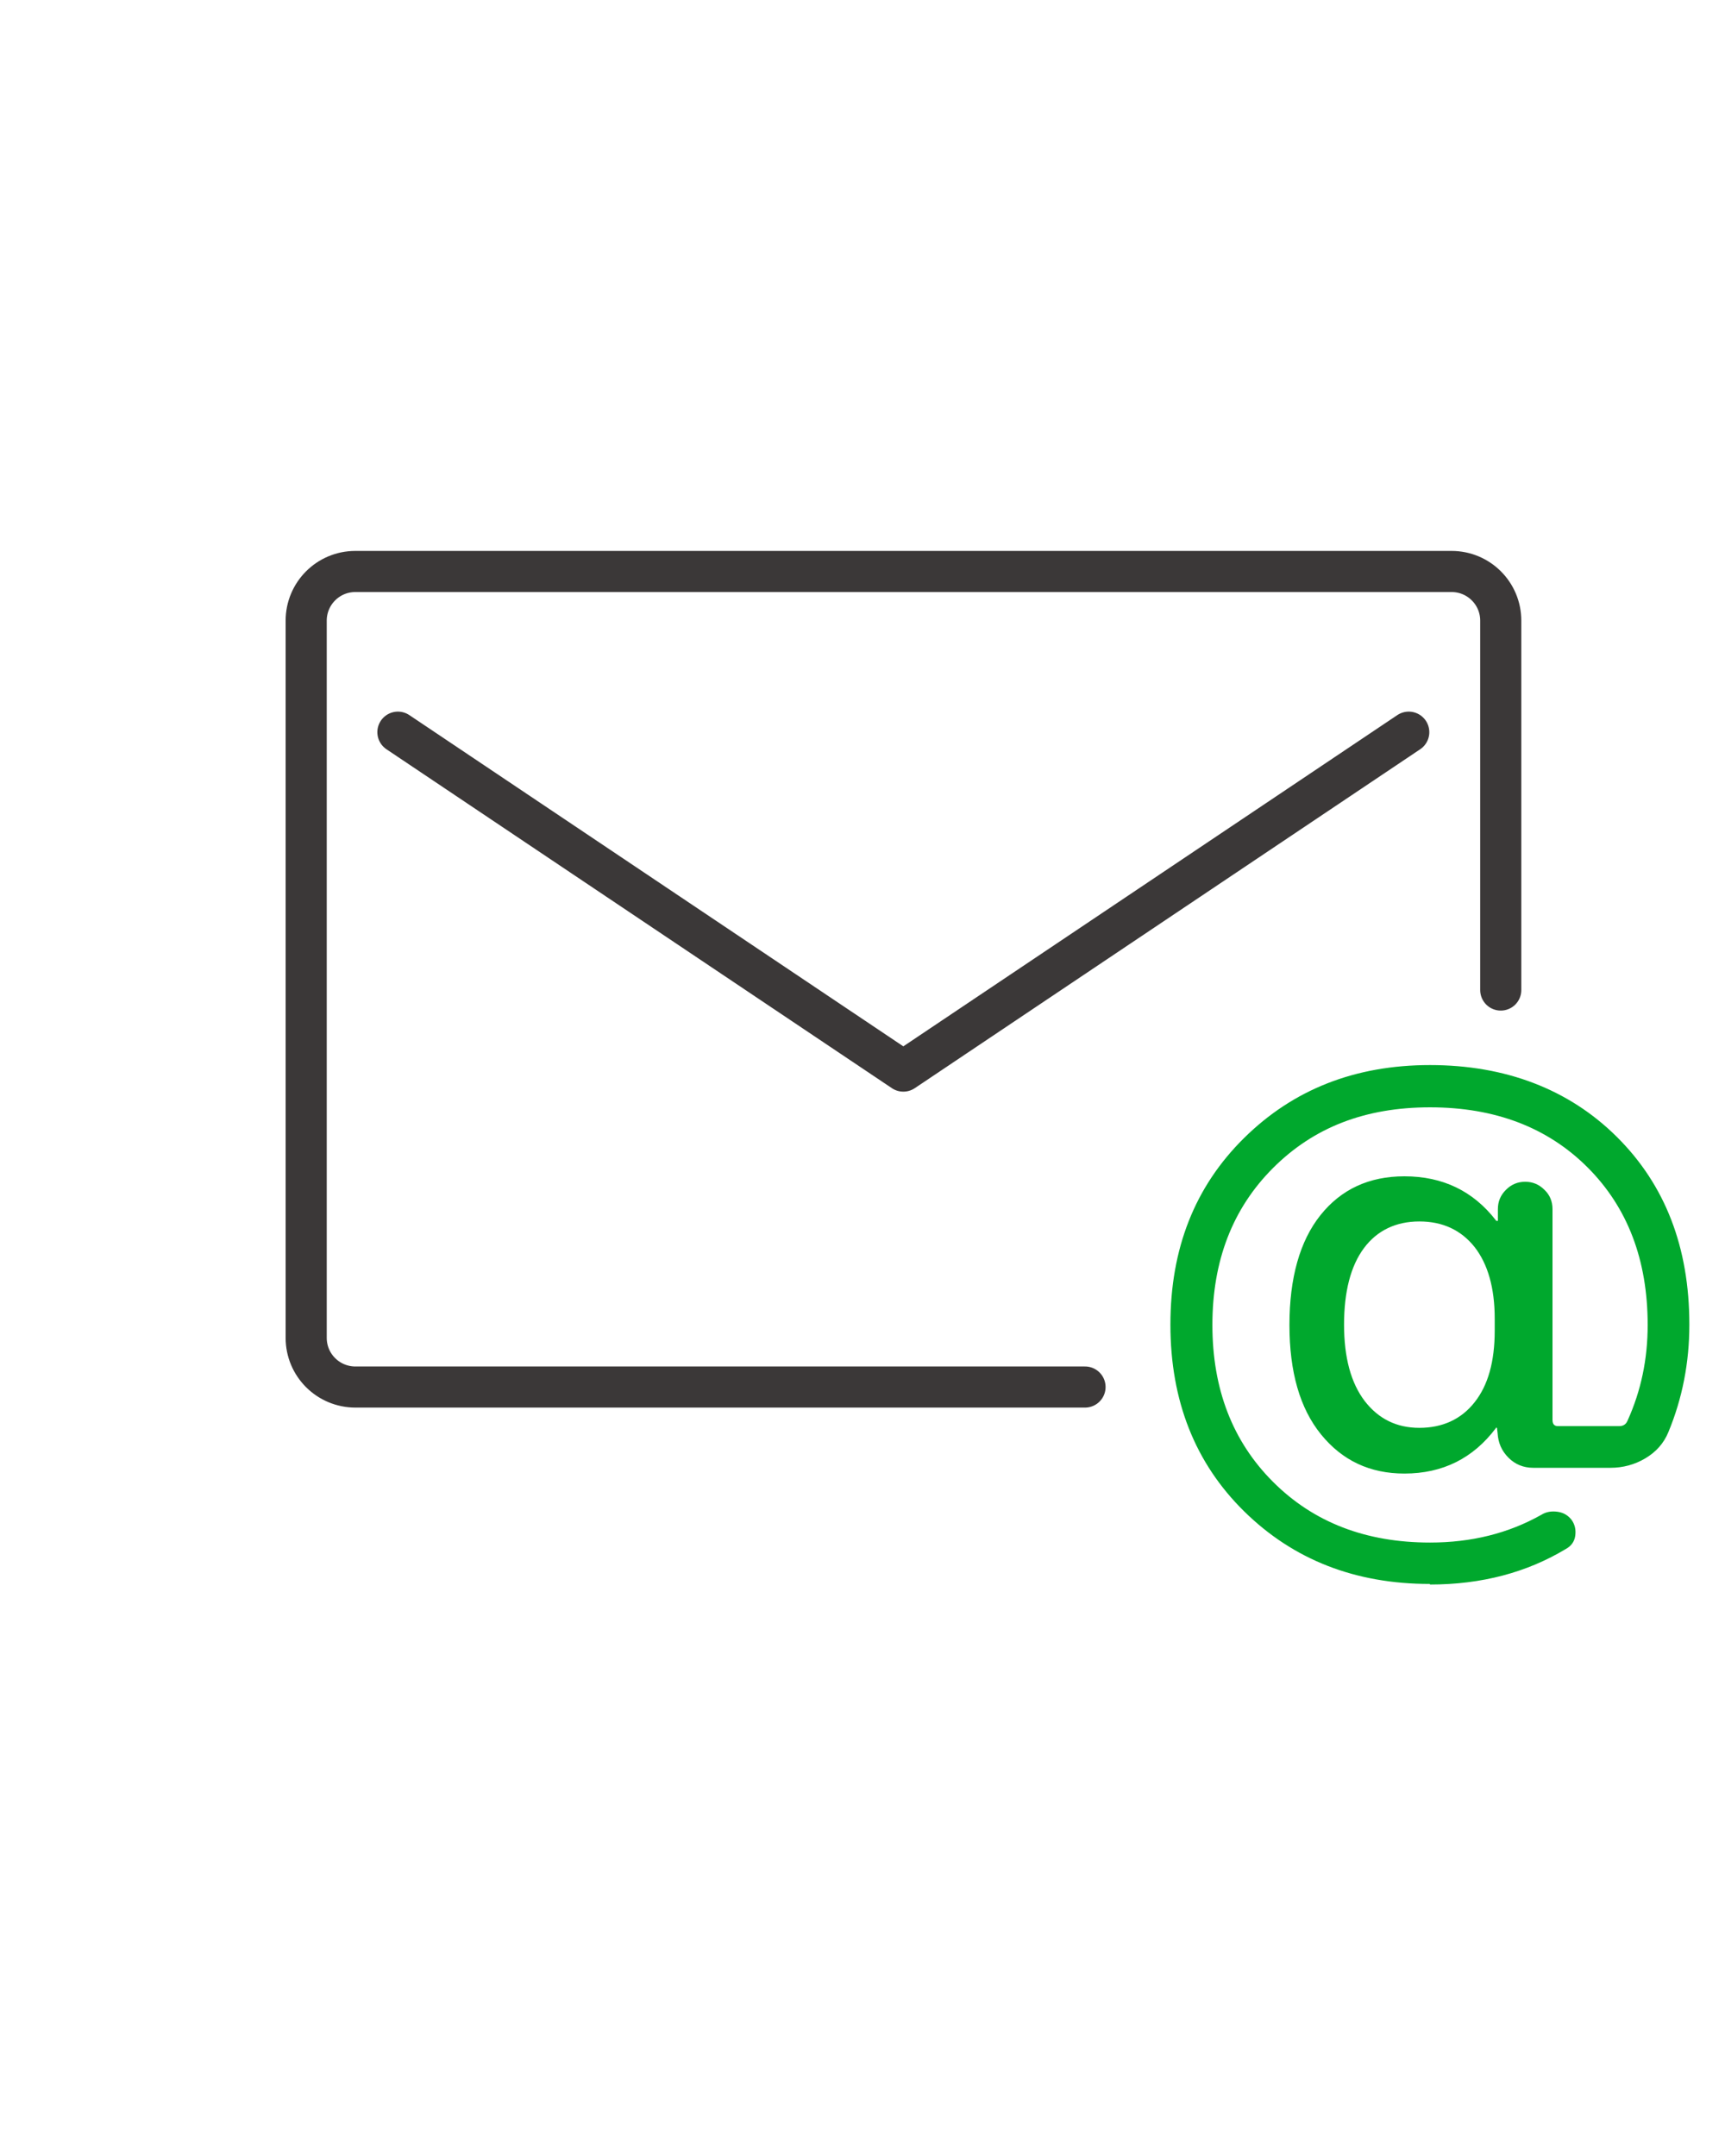 <?xml version="1.0" encoding="UTF-8"?><svg xmlns="http://www.w3.org/2000/svg" width="60" height="75" xmlns:xlink="http://www.w3.org/1999/xlink" viewBox="0 0 60 75"><defs><style>.e,.f{fill:none;}.f{stroke:#3b3838;stroke-linecap:round;stroke-linejoin:round;stroke-width:1.43px;}.g{fill:#00a82d;}.h{clip-path:url(#d);}</style><clipPath id="d"><rect width="60" height="75" style="fill:none;"/></clipPath></defs><g id="a"/><g id="b"><g id="c"><g style="clip-path:url(#d);"><g><path d="M52.2,34.44v-12.85c0-.95-.77-1.71-1.71-1.71H12.36c-.95,0-1.71,.77-1.71,1.71v24.95c0,.95,.77,1.71,1.71,1.71h25.38M13.84,25.47l17.58,11.79,17.58-11.79" style="fill:none; stroke:#3b3838; stroke-linecap:round; stroke-linejoin:round; stroke-width:1.43px;"/><path d="M51.99,46.31v-.44c0-1.07-.24-1.9-.7-2.49-.47-.59-1.11-.89-1.92-.89s-1.47,.31-1.93,.93c-.46,.62-.69,1.51-.69,2.66s.24,2.03,.72,2.66c.48,.62,1.11,.93,1.9,.93s1.45-.29,1.92-.89c.47-.59,.7-1.42,.7-2.49m-2.26,8.81c-2.59,0-4.74-.84-6.45-2.52-1.71-1.68-2.57-3.85-2.57-6.5s.85-4.8,2.56-6.49c1.71-1.69,3.86-2.54,6.47-2.54s4.82,.83,6.5,2.5c1.68,1.67,2.52,3.84,2.52,6.53,0,1.31-.24,2.56-.73,3.74-.16,.39-.43,.69-.8,.91-.37,.22-.78,.33-1.21,.33h-2.69c-.34,0-.63-.12-.86-.35-.24-.24-.36-.52-.38-.86l-.02-.17-.02-.02s-.02,0-.02,.02c-.79,1.05-1.85,1.58-3.18,1.58-1.2,0-2.16-.45-2.9-1.36-.74-.91-1.1-2.18-1.1-3.81s.36-2.92,1.08-3.82c.72-.9,1.69-1.35,2.92-1.35,1.33,0,2.39,.51,3.18,1.53,0,.02,.02,.02,.05,.02h.02v-.41c0-.26,.09-.48,.28-.67,.19-.19,.41-.28,.67-.28s.48,.09,.67,.28c.19,.18,.28,.41,.28,.67v7.33c0,.15,.06,.22,.19,.22h2.13c.15,0,.24-.07,.29-.19,.47-1.04,.7-2.14,.7-3.33,0-2.26-.7-4.09-2.09-5.48-1.39-1.39-3.22-2.09-5.48-2.09s-4.05,.7-5.46,2.11c-1.41,1.41-2.11,3.23-2.11,5.46s.7,4.05,2.11,5.46c1.41,1.41,3.23,2.11,5.46,2.11,1.44,0,2.73-.32,3.88-.97,.16-.1,.35-.13,.56-.1,.21,.03,.37,.13,.49,.29,.11,.16,.15,.34,.12,.55-.03,.2-.14,.35-.32,.45-1.36,.82-2.93,1.24-4.73,1.24" style="fill:#00a82d;"/></g></g></g></g></svg>